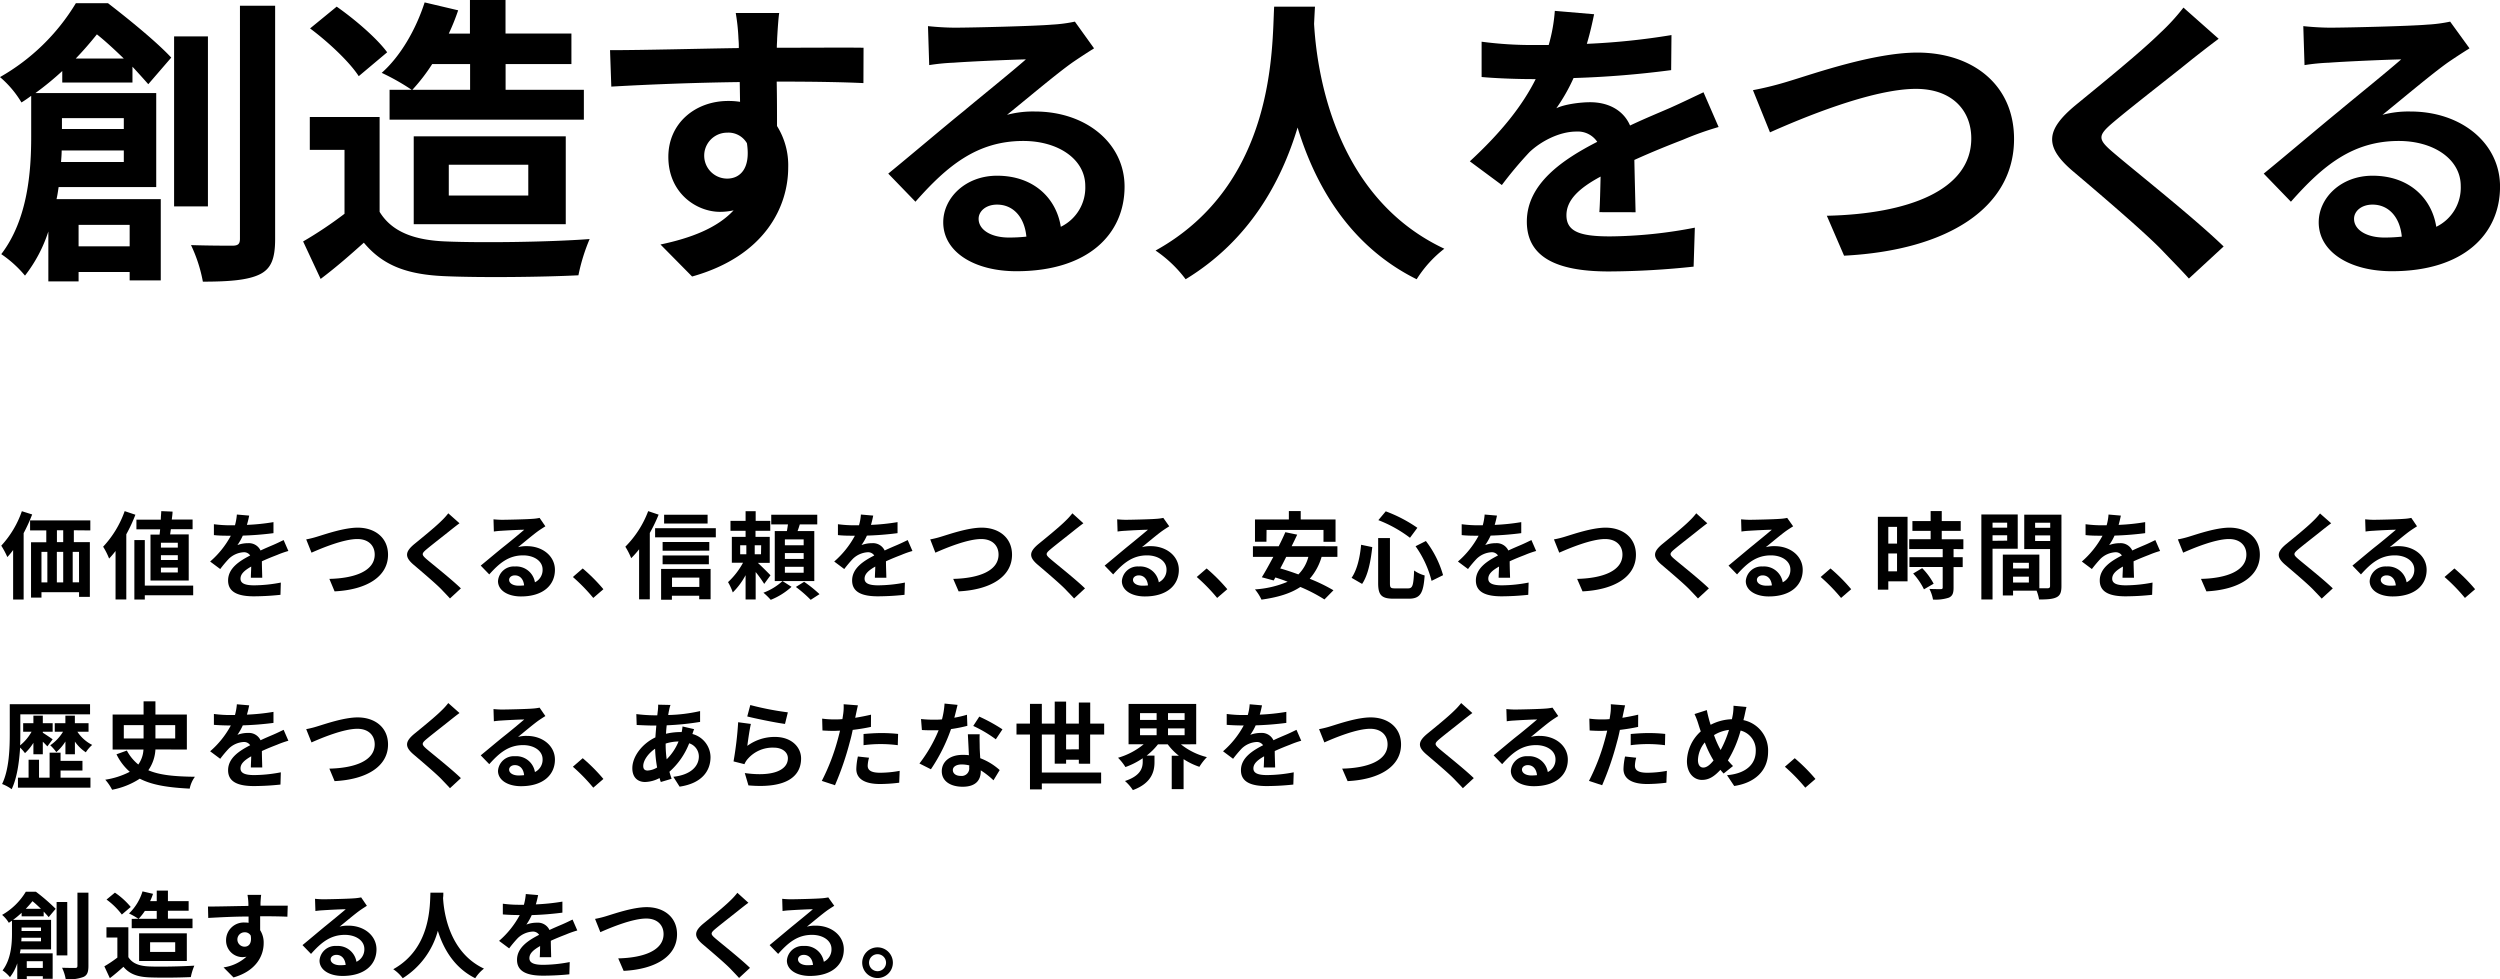 <svg id="レイヤー_1" data-name="レイヤー 1" xmlns="http://www.w3.org/2000/svg" viewBox="0 0 632.42 247.67"><path d="M17.43,23.06v-2.9a74.57,74.57,0,0,1-6.8,5.58H41.2V49.51H16.51c-.15,1-.3,2.07-.53,3.06H42.35V73.13H34.48V71H21.56v2.37H13.91V60.75A36.12,36.12,0,0,1,8,71.91a28.68,28.68,0,0,0-6-5.43c6.73-8.79,7.57-21,7.57-29.66V26.43C8.79,27,8,27.57,7.11,28.11a25.59,25.59,0,0,0-5.43-6.42A52.91,52.91,0,0,0,20.87,3H29c5.35,4.13,12.31,9.79,16,13.76l-5.81,6.73c-1.07-1.22-2.45-2.75-4-4.43v4ZM33,43.17V40.26H17.28c0,.92-.08,1.91-.16,2.91ZM17.35,32.08v2.75H33V32.08ZM33,17c-2.22-2.14-4.59-4.36-6.81-6.12-1.6,2-3.36,4.05-5.35,6.12ZM21.56,59.07V64.5H34.48V59.07ZM54.28,54.4H45.72v-43h8.56Zm17-50.76v59c0,5-1,7.57-4,9S59.55,73.44,53,73.44a37.12,37.12,0,0,0-3-9.25c4.58.15,9,.15,10.47.15s1.91-.46,1.91-1.76V3.64Z" transform="translate(-1.68 -2.19)"/><path d="M97.71,55.78c3.13,5.12,8.86,7.19,16.81,7.49,9,.38,26.15.16,36.32-.61A47.43,47.43,0,0,0,148,71.83c-9.18.46-24.54.62-33.64.23-9.4-.38-15.67-2.52-20.64-8.48-3.36,3-6.73,6-10.93,9.17l-4.43-9.48a101.45,101.45,0,0,0,10.47-7V40.11H80.05V31.78H97.71ZM92.43,21.46c-2.37-3.67-7.8-8.72-12.31-12.08l6.73-5.51c4.59,3.21,10.17,8,12.77,11.55Zm13.38,3.44a56.38,56.38,0,0,0-7.57-4.28C103,16.41,106.88,9.68,109.1,2.8l8.48,2a55.29,55.29,0,0,1-2.37,5.89h5.35V2.19h9v8.49h16.67V18.4H129.58v6.5h19.8v7.56H100.23V24.9Zm5.2-6.5A46.45,46.45,0,0,1,106,24.9h14.6V18.4Zm-4.67,40.51V36.67H144.8V58.91Zm8.87-7.26h20.11V43.86H115.21Z" transform="translate(-1.68 -2.19)"/><path d="M220.1,23.21c-4.58-.22-11.69-.38-21.94-.38.08,3.82.08,8,.08,11.24a18.68,18.68,0,0,1,2.83,10.47c0,9.86-5.81,22.4-24.31,27.6l-8-8.1c7.65-1.61,14.3-4.13,18.5-8.64a16.25,16.25,0,0,1-3.44.38c-5.88,0-13.07-4.66-13.07-13.91,0-8.56,6.88-14.14,15.14-14.14a18.54,18.54,0,0,1,3,.22l-.08-5c-11.47.15-23.16.61-32.49,1.15L156,14.88c8.64,0,22.4-.38,32.57-.53a18.68,18.68,0,0,0-.08-2.3,49.88,49.88,0,0,0-.69-6.57h11c-.23,1.22-.46,5.27-.53,6.5,0,.61-.08,1.37-.08,2.29,7.65,0,18-.08,21.94,0ZM185.63,47.37c3.13,0,6-2.37,5-8.94a5.39,5.39,0,0,0-5-2.68,5.81,5.81,0,1,0,0,11.62Z" transform="translate(-1.68 -2.19)"/><path d="M278.44,14.42q-2.74,1.72-5.27,3.44c-4.06,2.83-12,9.56-16.75,13.38a25.44,25.44,0,0,1,7.11-.84c12.85,0,22.63,8,22.63,19,0,11.92-9.1,21.4-27.37,21.4-10.55,0-18.5-4.82-18.5-12.38,0-6.12,5.58-11.78,13.61-11.78,9.33,0,15,5.74,16.13,12.92a11,11,0,0,0,6.19-10.32c0-6.8-6.88-11.39-15.67-11.39-11.62,0-19.19,6.19-27.29,15.37l-6.88-7.11c5.35-4.36,14.45-12.08,19-15.75,4.2-3.52,12.08-9.86,15.82-13.15-3.9.08-14.29.54-18.27.84a51.91,51.91,0,0,0-6.19.61l-.31-9.86c2.15.23,4.74.39,6.89.39,4,0,20.18-.39,24.46-.77a36.85,36.85,0,0,0,5.81-.76ZM261.32,62.05c-.46-4.89-3.29-8.1-7.42-8.1-2.83,0-4.66,1.68-4.66,3.59,0,2.83,3.21,4.74,7.64,4.74A40.72,40.72,0,0,0,261.32,62.05Z" transform="translate(-1.68 -2.19)"/><path d="M334.33,3.87c-.08,1.23-.15,2.76-.23,4.36.61,10.55,4.43,43.5,32.95,56.88a29.72,29.72,0,0,0-7,7.72c-17.28-8.56-25.84-24.31-30.12-38.38C325.77,48.21,317.74,63,301.61,72.83A31.86,31.86,0,0,0,294,65.57c30.5-16.9,29.43-51.61,30-61.7Z" transform="translate(-1.68 -2.19)"/><path d="M406.27,55.86c.16-2.22.23-5.74.31-9-5.58,3-8.64,6-8.64,9.78,0,4.21,3.59,5.35,11,5.35a116.28,116.28,0,0,0,21.48-2.21l-.31,9.86a209.78,209.78,0,0,1-21.4,1.22c-11.85,0-20.79-2.83-20.79-12.61,0-9.63,9.17-15.75,17.81-20.18a5.91,5.91,0,0,0-5.28-2.6c-4.28,0-8.94,2.44-11.85,5.19a98.54,98.54,0,0,0-7,8.34l-8.1-6c7.95-7.34,13.3-14.07,16.66-20.8h-.91c-3.06,0-8.64-.15-12.77-.53V12.74a97.35,97.35,0,0,0,13.3.84h3.67A42.22,42.22,0,0,0,395,4.94l9.94.85c-.39,1.83-.92,4.43-1.84,7.49a177,177,0,0,0,21.41-2.22l-.08,8.87a245,245,0,0,1-24.69,2,45.7,45.7,0,0,1-4.36,7.65c2-1,6-1.53,8.56-1.53,4.59,0,8.41,2,10.09,5.89,3.9-1.84,7.11-3.14,10.25-4.51,2.9-1.3,5.58-2.6,8.33-3.9l3.82,8.79a80.49,80.49,0,0,0-9,3.21c-3.36,1.3-7.64,3-12.31,5.12.08,4.21.23,9.79.31,13.23Z" transform="translate(-1.68 -2.19)"/><path d="M454.37,22.68c5.88-1.76,21.25-7.19,32.33-7.19,13.69,0,24.47,7.88,24.47,21.87,0,17.12-16.36,28.13-43,29.51l-4.36-10.1c20.49-.45,36.54-6.42,36.54-19.57,0-7.11-4.89-12.53-14-12.53-11.16,0-29.05,7.49-36.92,11L445.12,25A82.66,82.66,0,0,0,454.37,22.68Z" transform="translate(-1.68 -2.19)"/><path d="M562.93,12c-2.37,1.76-4.89,3.74-6.65,5.12-4.9,4-14.91,11.7-20,16-4.05,3.44-4,4.28.16,7.8,5.65,4.82,20.26,16.36,27.75,23.62l-8.79,8.11c-2.14-2.37-4.51-4.74-6.65-7-4.13-4.35-15.68-14.22-22.63-20.1-7.49-6.35-6.88-10.55.69-16.82,5.88-4.82,16.28-13.23,21.4-18.27a52.4,52.4,0,0,0,5.81-6.35Z" transform="translate(-1.68 -2.19)"/><path d="M626.39,14.42q-2.76,1.72-5.28,3.44c-4.05,2.83-12,9.56-16.74,13.38a25.36,25.36,0,0,1,7.11-.84c12.84,0,22.63,8,22.63,19,0,11.92-9.1,21.4-27.37,21.4-10.55,0-18.5-4.82-18.5-12.38,0-6.12,5.58-11.78,13.61-11.78,9.32,0,15,5.74,16.13,12.92a11,11,0,0,0,6.19-10.32c0-6.8-6.88-11.39-15.67-11.39-11.62,0-19.19,6.19-27.29,15.37l-6.88-7.11c5.35-4.36,14.44-12.08,18.95-15.75,4.21-3.52,12.08-9.86,15.83-13.15-3.9.08-14.3.54-18.27.84a51.5,51.5,0,0,0-6.19.61l-.31-9.86c2.14.23,4.74.39,6.88.39,4,0,20.18-.39,24.46-.77a36.46,36.46,0,0,0,5.81-.76ZM609.26,62.05c-.46-4.89-3.29-8.1-7.41-8.1-2.83,0-4.67,1.68-4.67,3.59,0,2.83,3.21,4.74,7.65,4.74A40.53,40.53,0,0,0,609.26,62.05Z" transform="translate(-1.68 -2.19)"/><path d="M9.82,132.33a43.44,43.44,0,0,1-2.16,4.73v16.8H5V141.33a19.3,19.3,0,0,1-1.46,1.78A21.18,21.18,0,0,0,2,140.23a24.87,24.87,0,0,0,5.21-8.72Zm10.54,4v3h4.05v13.85H21.68V152H12.17v1.37H9.53v-14h3.86v-3H9.29v-2.54H24.53v2.54Zm-8.19,13.18h1.49v-7.71H12.17Zm3.89-7.71v7.71h1.61v-7.71Zm1.61-5.47H16.08v3h1.59Zm4,5.47H20.07v7.71h1.61Z" transform="translate(-1.68 -2.19)"/><path d="M35.93,132.4a38.71,38.71,0,0,1-2.3,4.95v16.48H30.91V141.57a21,21,0,0,1-1.63,1.92,17.51,17.51,0,0,0-1.51-3,25.62,25.62,0,0,0,5.45-9Zm14.62,20.38H38.31v1.08H35.67V138.81h2.64v11.52H50.55Zm-8.5-15.36c.05-.41.1-.87.14-1.32h-6v-2.45h6.17c0-.74.09-1.49.12-2.16l2.85.12c0,.65-.12,1.34-.19,2H50.4v2.45H44.91c-.08.45-.12.91-.2,1.32h4.71v11.66H39.75V137.42Zm4.61,2.06H42.39v1.23h4.27Zm0,3.15H42.39v1.22h4.27Zm0,3.14H42.39V147h4.27Z" transform="translate(-1.68 -2.19)"/><path d="M65.14,148.34c0-.7.07-1.8.09-2.83-1.75,1-2.71,1.89-2.71,3.07s1.13,1.68,3.46,1.68a36.48,36.48,0,0,0,6.74-.7l-.09,3.1a66.58,66.58,0,0,1-6.72.38c-3.72,0-6.53-.89-6.53-4s2.88-4.94,5.59-6.33a1.86,1.86,0,0,0-1.66-.82,5.93,5.93,0,0,0-3.72,1.63,29.81,29.81,0,0,0-2.2,2.62l-2.55-1.9a22.88,22.88,0,0,0,5.23-6.53h-.28c-1,0-2.72,0-4-.16V134.8a30.73,30.73,0,0,0,4.17.27h1.16a14.22,14.22,0,0,0,.48-2.72l3.12.27c-.12.57-.29,1.39-.58,2.35a53.8,53.8,0,0,0,6.72-.7l0,2.79a77.48,77.48,0,0,1-7.76.62,14.25,14.25,0,0,1-1.36,2.4,7.43,7.43,0,0,1,2.68-.48,3.25,3.25,0,0,1,3.17,1.85c1.23-.58,2.24-1,3.22-1.42s1.75-.81,2.62-1.22l1.2,2.76a24.32,24.32,0,0,0-2.84,1c-1.05.41-2.4.93-3.86,1.61,0,1.32.07,3.07.09,4.15Z" transform="translate(-1.68 -2.19)"/><path d="M82,137.92c1.85-.55,6.68-2.25,10.16-2.25,4.29,0,7.68,2.47,7.68,6.86,0,5.38-5.14,8.83-13.52,9.26L85,148.63c6.43-.15,11.47-2,11.47-6.15,0-2.23-1.54-3.93-4.39-3.93-3.51,0-9.12,2.35-11.6,3.45l-1.34-3.36A23.61,23.61,0,0,0,82,137.92Z" transform="translate(-1.68 -2.19)"/><path d="M117.92,134.56c-.75.55-1.54,1.18-2.09,1.61-1.54,1.25-4.68,3.67-6.27,5-1.27,1.08-1.24,1.34,0,2.45,1.78,1.51,6.36,5.13,8.71,7.41l-2.76,2.55c-.67-.75-1.41-1.49-2.08-2.21-1.3-1.37-4.93-4.46-7.11-6.31-2.35-2-2.16-3.31.22-5.28,1.85-1.51,5.11-4.15,6.72-5.74a16.48,16.48,0,0,0,1.82-2Z" transform="translate(-1.68 -2.19)"/><path d="M139.64,135.33c-.58.36-1.13.72-1.66,1.08-1.27.89-3.77,3-5.26,4.2a7.92,7.92,0,0,1,2.24-.26c4,0,7.1,2.52,7.1,6,0,3.75-2.86,6.72-8.59,6.72-3.31,0-5.81-1.51-5.81-3.89a4,4,0,0,1,4.27-3.69,4.79,4.79,0,0,1,5.07,4,3.47,3.47,0,0,0,1.94-3.24c0-2.13-2.16-3.57-4.92-3.57-3.65,0-6,1.94-8.57,4.82l-2.16-2.23c1.68-1.37,4.54-3.79,6-4.94s3.8-3.1,5-4.13c-1.22,0-4.49.17-5.73.26a18.42,18.42,0,0,0-1.95.19l-.09-3.09c.67.07,1.48.12,2.16.12,1.24,0,6.33-.12,7.68-.24a11.5,11.5,0,0,0,1.82-.24Zm-5.38,14.95c-.14-1.53-1-2.54-2.33-2.54-.89,0-1.46.53-1.46,1.13,0,.88,1,1.48,2.4,1.48A12.07,12.07,0,0,0,134.26,150.28Z" transform="translate(-1.68 -2.19)"/><path d="M151.76,153.45a45.48,45.48,0,0,0-5.16-5.3l2.49-2.16a43.87,43.87,0,0,1,5.23,5.25Z" transform="translate(-1.68 -2.19)"/><path d="M168.29,132.38a39.18,39.18,0,0,1-2.23,4.63v16.8h-2.71V141.14a22.33,22.33,0,0,1-2,2.25,18.06,18.06,0,0,0-1.48-2.9,25.44,25.44,0,0,0,5.78-9Zm14.47,3.43v2.3H167.4v-2.3Zm-13.84,10.3h12.52v7.68h-2.88v-.89h-6.91v1h-2.73Zm12.19-4.61H169.3v-2.21h11.81Zm-11.81,1.2H181v2.23H169.3Zm11.38-8.07h-11V132.4h11Zm-9,13.68v2.36h6.91v-2.36Z" transform="translate(-1.68 -2.19)"/><path d="M195,149.9a28.92,28.92,0,0,0-2.16-3v6.94h-2.55v-6.15a18.12,18.12,0,0,1-3.24,4.37,14.68,14.68,0,0,0-1.2-2.61,19.14,19.14,0,0,0,3.79-4.9h-2.83V138h3.48v-1.53h-3.82v-2.52h3.82v-2.45h2.55v2.45h3.69v2.52H192.8V138h3.6v6.58h-3c1.08,1,2.74,2.66,3.19,3.14Zm-6.08-7.49h1.56v-2.28h-1.56Zm5.31-2.28H192.6v2.28h1.59Zm7.68,10.51a17.32,17.32,0,0,1-5.26,3.29,15.83,15.83,0,0,0-1.85-1.8,14.8,14.8,0,0,0,4.83-2.95Zm5.76-1.46h-10V136.53h3.07c.1-.55.19-1.13.27-1.68h-4.23V132.4h11.64v2.45H204c-.17.58-.36,1.15-.56,1.68h4.23Zm-2.69-10.54h-4.75v1.49h4.75Zm0,3.46h-4.75v1.49h4.75Zm0,3.48h-4.75v1.49h4.75Zm.12,3.79a32.7,32.7,0,0,1,3.89,3.12l-2.23,1.44a32.14,32.14,0,0,0-3.75-3.26Z" transform="translate(-1.68 -2.19)"/><path d="M223,148.34c0-.7.08-1.8.1-2.83-1.75,1-2.71,1.89-2.71,3.07s1.13,1.68,3.45,1.68a36.58,36.58,0,0,0,6.75-.7l-.1,3.1a66.41,66.41,0,0,1-6.72.38c-3.72,0-6.53-.89-6.53-4s2.88-4.94,5.6-6.33a1.87,1.87,0,0,0-1.66-.82,5.91,5.91,0,0,0-3.72,1.63,31.61,31.61,0,0,0-2.21,2.62l-2.54-1.9a23.24,23.24,0,0,0,5.23-6.53h-.29c-1,0-2.71,0-4-.16V134.8a30.88,30.88,0,0,0,4.18.27h1.15a12.8,12.8,0,0,0,.48-2.72l3.12.27c-.12.57-.29,1.39-.57,2.35a53.8,53.8,0,0,0,6.72-.7l0,2.79a77.51,77.51,0,0,1-7.75.62,13.62,13.62,0,0,1-1.37,2.4,7.52,7.52,0,0,1,2.69-.48,3.25,3.25,0,0,1,3.17,1.85c1.22-.58,2.23-1,3.21-1.42s1.76-.81,2.62-1.22l1.2,2.76a23.56,23.56,0,0,0-2.83,1c-1.06.41-2.4.93-3.87,1.61,0,1.32.08,3.07.1,4.15Z" transform="translate(-1.68 -2.19)"/><path d="M239.86,137.92c1.85-.55,6.67-2.25,10.15-2.25,4.3,0,7.68,2.47,7.68,6.86,0,5.38-5.13,8.83-13.51,9.26l-1.37-3.16c6.43-.15,11.47-2,11.47-6.15,0-2.23-1.53-3.93-4.39-3.93-3.5,0-9.12,2.35-11.59,3.45L237,138.64A23.76,23.76,0,0,0,239.86,137.92Z" transform="translate(-1.68 -2.19)"/><path d="M275.74,134.56c-.74.55-1.54,1.18-2.09,1.61-1.53,1.25-4.68,3.67-6.26,5-1.27,1.08-1.25,1.34.05,2.45,1.77,1.51,6.36,5.13,8.71,7.41l-2.76,2.55c-.67-.75-1.42-1.49-2.09-2.21-1.3-1.37-4.92-4.46-7.1-6.31-2.36-2-2.16-3.31.21-5.28,1.85-1.51,5.11-4.15,6.72-5.74a17.53,17.53,0,0,0,1.83-2Z" transform="translate(-1.68 -2.19)"/><path d="M297.46,135.33c-.57.36-1.13.72-1.65,1.08-1.28.89-3.77,3-5.26,4.2a7.81,7.81,0,0,1,2.23-.26c4,0,7.11,2.52,7.11,6,0,3.75-2.86,6.72-8.6,6.72-3.31,0-5.81-1.51-5.81-3.89a4,4,0,0,1,4.28-3.69,4.78,4.78,0,0,1,5.06,4,3.46,3.46,0,0,0,1.95-3.24c0-2.13-2.16-3.57-4.92-3.57-3.65,0-6,1.94-8.57,4.82l-2.16-2.23c1.68-1.37,4.53-3.79,5.95-4.94s3.79-3.1,5-4.13c-1.23,0-4.49.17-5.74.26a18.22,18.22,0,0,0-1.94.19l-.1-3.09c.67.07,1.49.12,2.16.12,1.25,0,6.34-.12,7.68-.24a11.5,11.5,0,0,0,1.83-.24Zm-5.38,14.95c-.14-1.53-1-2.54-2.32-2.54-.89,0-1.47.53-1.47,1.13,0,.88,1,1.48,2.4,1.48A12,12,0,0,0,292.08,150.28Z" transform="translate(-1.68 -2.19)"/><path d="M309.58,153.45a44.69,44.69,0,0,0-5.16-5.3l2.5-2.16a44.62,44.62,0,0,1,5.23,5.25Z" transform="translate(-1.68 -2.19)"/><path d="M336,143.06a14.52,14.52,0,0,1-3,5.54,43.37,43.37,0,0,1,6,2.91l-2.28,2.32a41,41,0,0,0-6.09-3.16c-2.55,1.7-5.81,2.64-9.84,3.21a11.57,11.57,0,0,0-1.64-2.59,25.34,25.34,0,0,0,8.26-1.94c-1-.39-2.09-.77-3.1-1.08l-.43.76-3-.81c.87-1.39,1.87-3.22,2.91-5.16h-5.16v-2.69h6.52c.63-1.22,1.21-2.45,1.68-3.55l3,.62c-.43.94-.91,1.92-1.41,2.93H340v2.69Zm-13.95-3.82h-2.9V133.6h8.57v-2.13h3v2.13h8.81v5.64h-3.05v-3H322.08Zm5,3.82c-.5,1-1,2-1.51,2.93,1.44.4,3,.93,4.59,1.51a9.61,9.61,0,0,0,2.52-4.44Z" transform="translate(-1.68 -2.19)"/><path d="M348.82,140.59c-.36,3.28-1,7-2.57,9.31l-2.66-1.54C345,146.3,345.7,143.2,346,140Zm4.47-2.28v11.4c0,1.15.16,1.32,1.29,1.32h3.29c1.18,0,1.37-.75,1.54-4.52a8.52,8.52,0,0,0,2.66,1.25c-.31,4.47-1.08,5.88-4,5.88H354.2c-3.05,0-3.89-.93-3.89-3.93v-11.4Zm-1.06-6.77a35.76,35.76,0,0,1,8,4.17l-1.87,2.52a32.69,32.69,0,0,0-8-4.46Zm10.15,7.51a25.64,25.64,0,0,1,4.35,8.64l-2.91,1.44a26,26,0,0,0-4.05-8.76Z" transform="translate(-1.68 -2.19)"/><path d="M380.79,148.34c0-.7.07-1.8.1-2.83-1.76,1-2.72,1.89-2.72,3.07s1.13,1.68,3.46,1.68a36.39,36.39,0,0,0,6.74-.7l-.09,3.1a66.58,66.58,0,0,1-6.72.38c-3.72,0-6.53-.89-6.53-4s2.88-4.94,5.59-6.33a1.86,1.86,0,0,0-1.66-.82,5.88,5.88,0,0,0-3.71,1.63,28.14,28.14,0,0,0-2.21,2.62l-2.55-1.9a22.88,22.88,0,0,0,5.23-6.53h-.28c-1,0-2.72,0-4-.16V134.8a30.84,30.84,0,0,0,4.17.27h1.16a14.22,14.22,0,0,0,.48-2.72l3.12.27c-.12.57-.29,1.39-.58,2.35a53.8,53.8,0,0,0,6.72-.7l0,2.79a77.51,77.51,0,0,1-7.75.62,15,15,0,0,1-1.37,2.4,7.43,7.43,0,0,1,2.68-.48,3.24,3.24,0,0,1,3.17,1.85c1.23-.58,2.24-1,3.22-1.42s1.75-.81,2.62-1.22l1.2,2.76a24.32,24.32,0,0,0-2.84,1c-1.05.41-2.4.93-3.86,1.61,0,1.32.07,3.07.1,4.15Z" transform="translate(-1.68 -2.19)"/><path d="M397.68,137.92c1.85-.55,6.68-2.25,10.16-2.25,4.29,0,7.68,2.47,7.68,6.86,0,5.38-5.14,8.83-13.51,9.26l-1.37-3.16c6.43-.15,11.47-2,11.47-6.15,0-2.23-1.53-3.93-4.39-3.93-3.51,0-9.12,2.35-11.6,3.45l-1.34-3.36A23.17,23.17,0,0,0,397.68,137.92Z" transform="translate(-1.68 -2.19)"/><path d="M433.57,134.56c-.75.55-1.54,1.18-2.09,1.61-1.54,1.25-4.68,3.67-6.27,5-1.27,1.08-1.24,1.34.05,2.45,1.78,1.51,6.36,5.13,8.71,7.41l-2.76,2.55c-.67-.75-1.41-1.49-2.08-2.21-1.3-1.37-4.92-4.46-7.11-6.31-2.35-2-2.16-3.31.22-5.28,1.85-1.51,5.11-4.15,6.72-5.74a16.48,16.48,0,0,0,1.82-2Z" transform="translate(-1.68 -2.19)"/><path d="M455.29,135.33c-.58.36-1.13.72-1.66,1.08-1.27.89-3.77,3-5.26,4.2a7.92,7.92,0,0,1,2.24-.26c4,0,7.1,2.52,7.1,6,0,3.75-2.86,6.72-8.59,6.72-3.31,0-5.81-1.51-5.81-3.89a4,4,0,0,1,4.27-3.69,4.79,4.79,0,0,1,5.07,4,3.47,3.47,0,0,0,1.94-3.24c0-2.13-2.16-3.57-4.92-3.57-3.65,0-6,1.94-8.57,4.82l-2.16-2.23c1.68-1.37,4.54-3.79,5.95-4.94s3.8-3.1,5-4.13c-1.22,0-4.49.17-5.73.26a18.42,18.42,0,0,0-1.95.19l-.09-3.09c.67.07,1.48.12,2.16.12,1.24,0,6.33-.12,7.68-.24a11.5,11.5,0,0,0,1.82-.24Zm-5.38,14.95c-.14-1.53-1-2.54-2.33-2.54-.89,0-1.46.53-1.46,1.13,0,.88,1,1.48,2.4,1.48A12.07,12.07,0,0,0,449.91,150.28Z" transform="translate(-1.68 -2.19)"/><path d="M467.41,153.45a45.48,45.48,0,0,0-5.16-5.3l2.49-2.16a43.87,43.87,0,0,1,5.23,5.25Z" transform="translate(-1.68 -2.19)"/><path d="M484.23,149.25h-4.87v2.11h-2.64V132.93h7.51Zm-4.87-13.78v4.23h2.21v-4.23Zm2.21,11.24v-4.52h-2.21v4.52Zm14.3-5.62v2.06h2.31v2.48h-2.31v5.23c0,1.37-.26,2.09-1.2,2.52a10.6,10.6,0,0,1-4,.48,9.61,9.61,0,0,0-.91-2.69c1.15.05,2.5.05,2.86.05s.5-.1.5-.43v-5.16h-8.42v-2.48h8.42v-2.06h-8.47v-2.5h5.42v-2.11h-4.61V134h4.61v-2.52h2.81V134h4.8v2.49h-4.8v2.11h5.47v2.5Zm-7.94,4.82a16.55,16.55,0,0,1,2.9,3.94l-2.45,1.42a16.82,16.82,0,0,0-2.73-4Z" transform="translate(-1.68 -2.19)"/><path d="M505.73,141v12.84H502.9v-21.5h9.2V141Zm0-6.6v1.27h3.7v-1.27Zm3.7,4.56v-1.37h-3.7V139Zm13.73,11.5c0,1.54-.31,2.37-1.27,2.83s-2.33.55-4.39.55a10.9,10.9,0,0,0-.63-2.23h-5.95v1.22h-2.59V142.48h9.24V151c.93,0,1.82,0,2.13,0s.58-.14.58-.53v-9.38h-6.53v-8.71h9.41Zm-12.24-5.91V146h4v-1.44Zm4,5v-1.49h-4v1.49Zm1.58-15.12v1.27h3.82v-1.27Zm3.82,4.61v-1.42h-3.82v1.42Z" transform="translate(-1.68 -2.19)"/><path d="M538.61,148.34c0-.7.08-1.8.1-2.83-1.75,1-2.71,1.89-2.71,3.07s1.13,1.68,3.45,1.68a36.58,36.58,0,0,0,6.75-.7l-.1,3.1a66.41,66.41,0,0,1-6.72.38c-3.72,0-6.53-.89-6.53-4s2.88-4.94,5.6-6.33a1.87,1.87,0,0,0-1.66-.82,5.91,5.91,0,0,0-3.72,1.63,31.61,31.61,0,0,0-2.21,2.62l-2.54-1.9a23.24,23.24,0,0,0,5.23-6.53h-.29c-1,0-2.71,0-4-.16V134.8a30.88,30.88,0,0,0,4.18.27h1.15a12.8,12.8,0,0,0,.48-2.72l3.12.27c-.12.57-.29,1.39-.57,2.35a53.8,53.8,0,0,0,6.72-.7l0,2.79a77.27,77.27,0,0,1-7.75.62,13.62,13.62,0,0,1-1.37,2.4,7.52,7.52,0,0,1,2.69-.48,3.25,3.25,0,0,1,3.17,1.85c1.22-.58,2.23-1,3.22-1.42s1.75-.81,2.61-1.22l1.2,2.76a24.19,24.19,0,0,0-2.83,1c-1.06.41-2.4.93-3.87,1.61,0,1.32.08,3.07.1,4.15Z" transform="translate(-1.68 -2.19)"/><path d="M555.51,137.92c1.85-.55,6.67-2.25,10.15-2.25,4.3,0,7.69,2.47,7.69,6.86,0,5.38-5.14,8.83-13.52,9.26l-1.37-3.16c6.44-.15,11.48-2,11.48-6.15,0-2.23-1.54-3.93-4.4-3.93-3.5,0-9.12,2.35-11.59,3.45l-1.34-3.36A23.61,23.61,0,0,0,555.51,137.92Z" transform="translate(-1.68 -2.19)"/><path d="M591.39,134.56c-.74.55-1.54,1.18-2.09,1.61-1.53,1.25-4.68,3.67-6.26,5-1.27,1.08-1.25,1.34.05,2.45,1.77,1.51,6.36,5.13,8.71,7.41L589,153.62c-.67-.75-1.42-1.49-2.09-2.21-1.29-1.37-4.92-4.46-7.1-6.31-2.36-2-2.16-3.31.21-5.28,1.85-1.51,5.12-4.15,6.72-5.74a17.53,17.53,0,0,0,1.83-2Z" transform="translate(-1.68 -2.19)"/><path d="M613.11,135.33c-.57.36-1.13.72-1.65,1.08-1.28.89-3.77,3-5.26,4.2a7.81,7.81,0,0,1,2.23-.26c4,0,7.11,2.52,7.11,6,0,3.75-2.86,6.72-8.6,6.72-3.31,0-5.81-1.51-5.81-3.89a4,4,0,0,1,4.28-3.69,4.78,4.78,0,0,1,5.06,4,3.46,3.46,0,0,0,1.95-3.24c0-2.13-2.16-3.57-4.92-3.57-3.65,0-6,1.94-8.57,4.82l-2.16-2.23c1.68-1.37,4.53-3.79,6-4.94s3.79-3.1,5-4.13c-1.23,0-4.49.17-5.74.26a18.22,18.22,0,0,0-1.94.19l-.1-3.09c.67.07,1.49.12,2.16.12,1.25,0,6.34-.12,7.68-.24a11.5,11.5,0,0,0,1.83-.24Zm-5.37,14.95c-.15-1.53-1-2.54-2.33-2.54-.89,0-1.47.53-1.47,1.13,0,.88,1,1.48,2.4,1.48A12.25,12.25,0,0,0,607.74,150.28Z" transform="translate(-1.68 -2.19)"/><path d="M625.23,153.45a44.69,44.69,0,0,0-5.16-5.3l2.5-2.16a44.62,44.62,0,0,1,5.23,5.25Z" transform="translate(-1.68 -2.19)"/><path d="M10.13,190.1A12.11,12.11,0,0,1,8,192.71a10.76,10.76,0,0,0-1.23-1.41C6.55,194.87,6,199,4.63,201.83a10.25,10.25,0,0,0-2.42-1.31c1.8-3.7,1.94-9.05,1.94-12.82v-7.37H24.46v2.57H6.82v4.8c0,.93,0,2-.05,3.05a12,12,0,0,0,2.9-3.46H7.54v-2.16h2.59v-1.9h2.38v1.9H15v2.16H12.51v.26c.6.36,2.13,1.4,2.49,1.66L13.66,191c-.27-.29-.7-.75-1.15-1.18V193H10.13ZM17,198.91h7.56v2.54H6.22v-2.54H8.91v-4.54h2.64v4.54h2.68v-6.32H17v2.07h5.54v2.45H17Zm4.25-11.62A9.77,9.77,0,0,0,25,190.63a9,9,0,0,0-1.61,1.87,10.27,10.27,0,0,1-2.76-2.71V193h-2.4v-3.24a11.33,11.33,0,0,1-2.31,2.69,11.42,11.42,0,0,0-1.53-1.73,11.15,11.15,0,0,0,3.24-3.43H15.53v-2.16h2.69v-1.9h2.4v1.9h3.46v2.16Z" transform="translate(-1.68 -2.19)"/><path d="M41,191.78a10.1,10.1,0,0,1-1.8,5.26c2.95,1.27,6.79,1.58,11.79,1.65a7.43,7.43,0,0,0-1.32,3c-5.21-.27-9.39-.84-12.63-2.52a19.29,19.29,0,0,1-7,2.8,12.18,12.18,0,0,0-1.73-2.54,20,20,0,0,0,6.2-2A13.82,13.82,0,0,1,31.15,193l2.62-.94a11.5,11.5,0,0,0,2.9,3.53,7.19,7.19,0,0,0,1.3-3.79h-7.8v-8.86H38v-3.34h3v3.34h7.95v8.86ZM33,189H38v-3.38H33Zm8-3.38V189h5v-3.38Z" transform="translate(-1.68 -2.19)"/><path d="M65.14,196.34c0-.7.07-1.8.09-2.83-1.75,1-2.71,1.89-2.71,3.07s1.13,1.68,3.46,1.68a36.48,36.48,0,0,0,6.74-.7l-.09,3.1a66.58,66.58,0,0,1-6.72.38c-3.72,0-6.53-.89-6.53-4s2.88-4.94,5.59-6.33a1.86,1.86,0,0,0-1.66-.82,5.93,5.93,0,0,0-3.72,1.63,29.81,29.81,0,0,0-2.2,2.62l-2.55-1.9a22.88,22.88,0,0,0,5.23-6.53h-.28c-1,0-2.72-.05-4-.16V182.8a30.73,30.73,0,0,0,4.17.27h1.16a14.22,14.22,0,0,0,.48-2.72l3.12.27c-.12.57-.29,1.39-.58,2.35a53.8,53.8,0,0,0,6.72-.7l0,2.79a77.48,77.48,0,0,1-7.76.62,14.25,14.25,0,0,1-1.36,2.4,7.43,7.43,0,0,1,2.68-.48,3.25,3.25,0,0,1,3.17,1.85c1.23-.58,2.24-1,3.22-1.42s1.75-.81,2.62-1.22l1.2,2.76a24.32,24.32,0,0,0-2.84,1c-1.05.41-2.4.93-3.86,1.61,0,1.32.07,3.07.09,4.15Z" transform="translate(-1.68 -2.19)"/><path d="M82,185.92c1.85-.55,6.68-2.25,10.16-2.25,4.29,0,7.68,2.47,7.68,6.86,0,5.38-5.14,8.83-13.52,9.26L85,196.63c6.43-.15,11.47-2,11.47-6.15,0-2.23-1.54-3.93-4.39-3.93-3.51,0-9.12,2.35-11.6,3.45l-1.34-3.36A23.61,23.61,0,0,0,82,185.92Z" transform="translate(-1.68 -2.19)"/><path d="M117.92,182.56c-.75.55-1.54,1.18-2.09,1.61-1.54,1.25-4.68,3.67-6.27,5-1.27,1.08-1.24,1.34,0,2.45,1.78,1.51,6.36,5.13,8.71,7.41l-2.76,2.55c-.67-.75-1.41-1.49-2.08-2.21-1.3-1.37-4.93-4.46-7.11-6.31-2.35-2-2.16-3.31.22-5.28,1.85-1.51,5.11-4.15,6.72-5.74a16.48,16.48,0,0,0,1.82-2Z" transform="translate(-1.68 -2.19)"/><path d="M139.64,183.33c-.58.36-1.13.72-1.66,1.08-1.27.89-3.77,3-5.26,4.2a7.92,7.92,0,0,1,2.24-.26c4,0,7.1,2.52,7.1,6,0,3.75-2.86,6.72-8.59,6.72-3.31,0-5.81-1.51-5.81-3.89a4,4,0,0,1,4.27-3.69,4.79,4.79,0,0,1,5.07,4,3.47,3.47,0,0,0,1.94-3.24c0-2.13-2.16-3.57-4.92-3.57-3.65,0-6,1.94-8.57,4.82l-2.16-2.23c1.68-1.37,4.54-3.79,6-4.94s3.8-3.1,5-4.13c-1.22,0-4.49.17-5.73.26a18.42,18.42,0,0,0-1.95.19l-.09-3.09c.67.07,1.48.12,2.16.12,1.24,0,6.33-.12,7.68-.24a12.91,12.91,0,0,0,1.82-.24Zm-5.38,14.95c-.14-1.53-1-2.54-2.33-2.54-.89,0-1.46.53-1.46,1.13,0,.88,1,1.49,2.4,1.49A12,12,0,0,0,134.26,198.28Z" transform="translate(-1.68 -2.19)"/><path d="M151.76,201.45a45.48,45.48,0,0,0-5.16-5.3l2.49-2.16a43.87,43.87,0,0,1,5.23,5.25Z" transform="translate(-1.68 -2.19)"/><path d="M177.27,186.64a12.77,12.77,0,0,0-.43,1.23,6.12,6.12,0,0,1,4.58,5.83c0,3.34-2,6.62-7.82,7.49l-1.59-2.5c4.59-.5,6.46-2.81,6.46-5.14a3.52,3.52,0,0,0-2.45-3.33,18.5,18.5,0,0,1-5,7.2c.17.62.36,1.2.56,1.78l-2.74.81c-.1-.29-.22-.62-.31-1a8.32,8.32,0,0,1-3.67,1c-1.76,0-3.22-1.06-3.22-3.48,0-3,2.52-6.24,5.83-7.8.07-1,.15-2,.24-3h-.77c-1.24,0-3.09-.09-4.2-.14l-.09-2.76a39.12,39.12,0,0,0,4.39.31h.91l.15-1.27a11.44,11.44,0,0,0,.07-1.42l3.12.07a9.18,9.18,0,0,0-.34,1.28c-.09.38-.17.81-.24,1.27a40.3,40.3,0,0,0,8.07-1l0,2.74a68.75,68.75,0,0,1-8.45.86c-.07.7-.14,1.42-.17,2.14a15.69,15.69,0,0,1,3.56-.43h.4a11.88,11.88,0,0,0,.22-1.42Zm-9.36,9.7a32.59,32.59,0,0,1-.51-4.75c-1.77,1.2-3,3-3,4.36,0,.75.33,1.16,1.1,1.16A5.13,5.13,0,0,0,167.91,196.34Zm2.16-6a27.35,27.35,0,0,0,.26,3.93,13.55,13.55,0,0,0,3-4.51,11.34,11.34,0,0,0-3.26.53Z" transform="translate(-1.68 -2.19)"/><path d="M190.73,190.87a11.66,11.66,0,0,1,7-2.26c4.17,0,6.6,2.57,6.6,5.45,0,4.34-3.43,7.68-13.32,6.81l-.92-3.12c7.13,1,10.9-.74,10.9-3.76,0-1.54-1.46-2.67-3.55-2.67a8.32,8.32,0,0,0-6.55,2.79,4.81,4.81,0,0,0-.89,1.39l-2.76-.7a87.13,87.13,0,0,0,1.17-9.91l3.22.43C191.31,186.64,190.9,189.5,190.73,190.87Zm.75-10.33a74.23,74.23,0,0,0,9.5,1.85l-.72,2.93c-2.4-.31-7.7-1.41-9.55-1.89Z" transform="translate(-1.68 -2.19)"/><path d="M222,186.07c-1.42.31-3,.57-4.61.76-.21,1-.45,2.09-.72,3a75.32,75.32,0,0,1-3.77,11l-3.33-1.1a53.06,53.06,0,0,0,4.1-10.7c.17-.63.34-1.3.51-2-.56,0-1.08.05-1.56.05-1.16,0-2-.05-2.88-.1l-.08-3a22.58,22.58,0,0,0,3,.2c.7,0,1.4,0,2.12-.08.09-.52.16-1,.21-1.36a12.24,12.24,0,0,0,.1-2.4l3.62.28c-.17.65-.38,1.71-.5,2.24l-.19.91c1.34-.22,2.68-.48,4-.79Zm-.48,7.8a8.3,8.3,0,0,0-.34,2c0,1,.6,1.8,3.15,1.8a27.69,27.69,0,0,0,4.94-.48l-.12,3a39.61,39.61,0,0,1-4.85.33c-4,0-6-1.39-6-3.79a16.54,16.54,0,0,1,.4-3.17Zm-1.39-6c1.32-.12,3-.24,4.56-.24a39.85,39.85,0,0,1,4.18.22l-.08,2.85a33.44,33.44,0,0,0-8.66,0Z" transform="translate(-1.68 -2.19)"/><path d="M246.39,185.8a35.37,35.37,0,0,1-4.13.82,44,44,0,0,1-5.09,10.17l-2.9-1.46a36.42,36.42,0,0,0,4.85-8.4c-.41,0-.82,0-1.23,0-1,0-1.94,0-3-.07l-.22-2.78a30.17,30.17,0,0,0,3.17.17c.69,0,1.41,0,2.13-.08a20.11,20.11,0,0,0,.65-4l3.29.33c-.19.77-.48,2-.82,3.25a26.1,26.1,0,0,0,3.2-.75Zm3.12,2.14c-.07,1,0,2,0,3.05,0,.67.07,1.82.14,3a15.51,15.51,0,0,1,4.92,3L253,199.58a20.77,20.77,0,0,0-3.22-2.52v.22c0,2.2-1.2,3.93-4.58,3.93-2.95,0-5.28-1.32-5.28-3.93,0-2.33,1.94-4.13,5.25-4.13.56,0,1.11,0,1.61.09-.07-1.77-.19-3.86-.26-5.3Zm-2.62,7.87a8.63,8.63,0,0,0-1.92-.24c-1.37,0-2.25.58-2.25,1.42s.74,1.48,2,1.48a1.92,1.92,0,0,0,2.13-2.2Zm6.7-6.6a32,32,0,0,0-5.71-3.38l1.53-2.36a43.55,43.55,0,0,1,5.86,3.22Z" transform="translate(-1.68 -2.19)"/><path d="M274.59,195.38v-1h-3.22v1h-2.88V188h-3.26v9.62h15v2.76h-15v1.51h-3V188h-3.41v-2.76h3.41v-5h3v5h3.26v-5.57h2.88v5.57h3.22V179.9h2.88v5.33H281V188h-3.55v7.39Zm0-3.63V188h-3.22v3.76Z" transform="translate(-1.68 -2.19)"/><path d="M300.41,190.48a17.06,17.06,0,0,0,6.58,3.24,13.24,13.24,0,0,0-1.9,2.45,17.58,17.58,0,0,1-4-1.94v7.58h-3v-8.45h1.8a14.44,14.44,0,0,1-2.81-2.88h-2.47a16.25,16.25,0,0,1-2.88,2.86h2V195c0,2.29-.7,5.31-5.47,7.06a11,11,0,0,0-2-2.3c4-1.32,4.49-3.34,4.49-4.88V194a19.18,19.18,0,0,1-4.37,2.23,13.68,13.68,0,0,0-1.87-2.35,18,18,0,0,0,6.48-3.41h-3.82v-10.2h17.11v10.2Zm-10.34-6.17h4.2v-1.72h-4.2Zm0,3.87h4.2v-1.73h-4.2Zm11.28-5.59h-4.2v1.72h4.2Zm0,3.86h-4.2v1.73h4.2Z" transform="translate(-1.68 -2.19)"/><path d="M321.36,196.34c.05-.7.08-1.8.1-2.83-1.75,1-2.71,1.89-2.71,3.07s1.13,1.68,3.45,1.68a36.58,36.58,0,0,0,6.75-.7l-.1,3.1a66.41,66.41,0,0,1-6.72.38c-3.72,0-6.53-.89-6.53-4s2.88-4.94,5.6-6.33a1.87,1.87,0,0,0-1.66-.82,5.91,5.91,0,0,0-3.72,1.63,31.61,31.61,0,0,0-2.21,2.62l-2.54-1.9a23.24,23.24,0,0,0,5.23-6.53H316c-1,0-2.71-.05-4-.16V182.8a30.88,30.88,0,0,0,4.18.27h1.15a12.8,12.8,0,0,0,.48-2.72l3.12.27c-.12.57-.29,1.39-.57,2.35a53.8,53.8,0,0,0,6.72-.7l0,2.79a77.27,77.27,0,0,1-7.75.62,13.62,13.62,0,0,1-1.37,2.4,7.52,7.52,0,0,1,2.69-.48,3.25,3.25,0,0,1,3.17,1.85c1.22-.58,2.23-1,3.22-1.42s1.75-.81,2.61-1.22l1.2,2.76a24.19,24.19,0,0,0-2.83,1c-1.06.41-2.4.93-3.87,1.61,0,1.32.08,3.07.1,4.15Z" transform="translate(-1.68 -2.19)"/><path d="M338.26,185.92c1.85-.55,6.67-2.25,10.15-2.25,4.3,0,7.69,2.47,7.69,6.86,0,5.38-5.14,8.83-13.52,9.26l-1.37-3.16c6.44-.15,11.48-2,11.48-6.15,0-2.23-1.54-3.93-4.4-3.93-3.5,0-9.12,2.35-11.59,3.45l-1.34-3.36A23.61,23.61,0,0,0,338.26,185.92Z" transform="translate(-1.68 -2.19)"/><path d="M374.14,182.56c-.74.55-1.54,1.18-2.09,1.61-1.53,1.25-4.68,3.67-6.26,5-1.27,1.08-1.25,1.34,0,2.45,1.77,1.51,6.36,5.13,8.71,7.41l-2.76,2.55c-.67-.75-1.42-1.49-2.09-2.21-1.29-1.37-4.92-4.46-7.1-6.31-2.36-2-2.16-3.31.21-5.28,1.85-1.51,5.12-4.15,6.72-5.74a17.53,17.53,0,0,0,1.83-2Z" transform="translate(-1.68 -2.19)"/><path d="M395.86,183.33c-.57.36-1.13.72-1.65,1.08-1.28.89-3.77,3-5.26,4.2a7.81,7.81,0,0,1,2.23-.26c4,0,7.11,2.52,7.11,6,0,3.75-2.86,6.72-8.6,6.72-3.31,0-5.81-1.51-5.81-3.89a4,4,0,0,1,4.28-3.69,4.78,4.78,0,0,1,5.06,4,3.46,3.46,0,0,0,1.95-3.24c0-2.13-2.16-3.57-4.92-3.57-3.65,0-6,1.94-8.57,4.82l-2.16-2.23c1.68-1.37,4.53-3.79,6-4.94s3.79-3.1,5-4.13c-1.23,0-4.49.17-5.74.26a18.22,18.22,0,0,0-1.94.19l-.1-3.09c.67.07,1.49.12,2.16.12,1.25,0,6.34-.12,7.68-.24a12.9,12.9,0,0,0,1.83-.24Zm-5.37,14.95c-.15-1.53-1-2.54-2.33-2.54-.89,0-1.47.53-1.47,1.13,0,.88,1,1.49,2.4,1.49A12.15,12.15,0,0,0,390.49,198.28Z" transform="translate(-1.68 -2.19)"/><path d="M416.07,186.07c-1.42.31-3,.57-4.61.76-.21,1-.45,2.09-.72,3a75.32,75.32,0,0,1-3.77,11l-3.33-1.1a53.06,53.06,0,0,0,4.1-10.7c.17-.63.34-1.3.51-2-.56,0-1.08.05-1.57.05-1.15,0-2-.05-2.87-.1l-.08-3a22.58,22.58,0,0,0,3,.2c.7,0,1.4,0,2.12-.08.09-.52.16-1,.21-1.36a12.24,12.24,0,0,0,.1-2.4l3.62.28c-.17.65-.38,1.71-.5,2.24l-.19.91c1.34-.22,2.68-.48,4-.79Zm-.48,7.8a8.24,8.24,0,0,0-.33,2c0,1,.59,1.8,3.14,1.8a27.69,27.69,0,0,0,4.94-.48l-.12,3a39.61,39.61,0,0,1-4.85.33c-4,0-6-1.39-6-3.79a16.54,16.54,0,0,1,.4-3.17Zm-1.39-6c1.32-.12,3-.24,4.56-.24a39.52,39.52,0,0,1,4.17.22l-.07,2.85a33.44,33.44,0,0,0-8.66,0Z" transform="translate(-1.68 -2.19)"/><path d="M442.71,184.36a7.83,7.83,0,0,1,6.24,8c0,5-3.6,7.92-8.57,8.66l-1.82-2.73c5.23-.46,7.27-3.12,7.27-6.1A5.09,5.09,0,0,0,442,187a29.09,29.09,0,0,1-3.22,7.56c.44.5.87,1,1.3,1.41l-2.38,1.9c-.28-.31-.57-.62-.81-.94-1.61,1.73-2.93,2.55-4.68,2.55-2,0-3.79-1.68-3.79-4.75a10.42,10.42,0,0,1,3.5-7.52c-.22-.62-.43-1.27-.63-1.92a18.39,18.39,0,0,0-.95-2.47l3.11-1c.15.77.34,1.56.53,2.26.12.45.27,1,.44,1.46a12.29,12.29,0,0,1,5.37-1.41c.1-.41.17-.8.24-1.16a13.14,13.14,0,0,0,.17-2.25l3.29.31c-.19.65-.41,1.8-.55,2.4Zm-7.56,10.2a26.66,26.66,0,0,1-2.21-4.56,7.28,7.28,0,0,0-1.73,4.47c0,1.15.48,1.89,1.35,1.89S434.29,195.64,435.15,194.56Zm.12-6.41a23.71,23.71,0,0,0,1.68,3.77,27.89,27.89,0,0,0,2.11-5.09A9.29,9.29,0,0,0,435.27,188.15Z" transform="translate(-1.68 -2.19)"/><path d="M458.36,201.45a45.48,45.48,0,0,0-5.16-5.3l2.49-2.16a44.73,44.73,0,0,1,5.24,5.25Z" transform="translate(-1.68 -2.19)"/><path d="M7.15,234v-.91A21.4,21.4,0,0,1,5,234.88h9.6v7.47H6.87c0,.31-.1.64-.17,1H15v6.45H12.51v-.67H8.45v.74H6.05v-4a11.23,11.23,0,0,1-1.85,3.51,9.16,9.16,0,0,0-1.87-1.71c2.11-2.76,2.38-6.6,2.38-9.31V235.1l-.8.53a7.88,7.88,0,0,0-1.7-2,16.52,16.52,0,0,0,6-5.86h2.55a48.45,48.45,0,0,1,5,4.32L14,234.19c-.34-.39-.77-.87-1.27-1.4V234Zm4.9,6.31v-.91H7.11c0,.29,0,.6-.05.91Zm-4.92-3.48v.87h4.92v-.87Zm4.9-4.75c-.7-.67-1.44-1.37-2.14-1.92q-.75.95-1.68,1.92ZM8.45,245.35v1.7h4.06v-1.7Zm10.27-1.47H16V230.37h2.69ZM24.05,228v18.52c0,1.59-.31,2.38-1.27,2.81a10.6,10.6,0,0,1-4.47.58,11.29,11.29,0,0,0-.93-2.91c1.44.05,2.83.05,3.29.05s.6-.14.6-.55V228Z" transform="translate(-1.68 -2.19)"/><path d="M34.15,244.31c1,1.61,2.79,2.26,5.28,2.36,2.81.12,8.21,0,11.41-.2a14.33,14.33,0,0,0-.89,2.89c-2.88.14-7.71.19-10.56.07s-4.92-.8-6.48-2.67c-1.06.94-2.12,1.87-3.44,2.88l-1.39-3a31.57,31.57,0,0,0,3.29-2.21v-5.07H28.61v-2.61h5.54ZM32.5,233.54a18.15,18.15,0,0,0-3.87-3.79L30.75,228a19,19,0,0,1,4,3.62Zm4.2,1.08a19.19,19.19,0,0,0-2.38-1.35,13,13,0,0,0,3.41-5.59l2.66.62a15.51,15.51,0,0,1-.74,1.85h1.68v-2.66h2.83v2.66H49.4v2.43H44.16v2h6.22V237H35v-2.37Zm1.63-2a14.25,14.25,0,0,1-1.58,2h4.58v-2ZM36.87,245.3v-7H48.94v7ZM39.65,243H46v-2.45H39.65Z" transform="translate(-1.68 -2.19)"/><path d="M74.38,234.09c-1.44-.07-3.67-.12-6.89-.12,0,1.2,0,2.5,0,3.53a5.79,5.79,0,0,1,.89,3.29c0,3.09-1.82,7-7.63,8.66l-2.52-2.54a11,11,0,0,0,5.81-2.71,5.34,5.34,0,0,1-1.08.11A4.19,4.19,0,0,1,58.87,240a4.48,4.48,0,0,1,4.76-4.44,5.49,5.49,0,0,1,.93.07l0-1.59c-3.6,0-7.27.2-10.2.36l-.07-2.88c2.71,0,7-.12,10.22-.16a7.2,7.2,0,0,0,0-.72,15.8,15.8,0,0,0-.22-2.07h3.46c-.08.39-.15,1.66-.17,2,0,.19,0,.43,0,.72,2.4,0,5.65,0,6.89,0Zm-10.83,7.58c1,0,1.88-.74,1.56-2.8a1.67,1.67,0,0,0-1.56-.84,1.82,1.82,0,1,0,0,3.64Z" transform="translate(-1.68 -2.19)"/><path d="M94.49,231.33c-.57.36-1.13.72-1.65,1.08-1.28.89-3.77,3-5.26,4.2a7.81,7.81,0,0,1,2.23-.26c4,0,7.11,2.52,7.11,6,0,3.75-2.86,6.72-8.6,6.72-3.31,0-5.81-1.51-5.81-3.89a4,4,0,0,1,4.28-3.69,4.78,4.78,0,0,1,5.06,4,3.46,3.46,0,0,0,2-3.24c0-2.13-2.16-3.57-4.93-3.57-3.64,0-6,1.94-8.56,4.82l-2.16-2.23c1.68-1.37,4.53-3.79,5.95-4.94s3.79-3.1,5-4.13c-1.23,0-4.49.17-5.74.26a18.22,18.22,0,0,0-1.94.19l-.1-3.09c.67.07,1.49.12,2.16.12,1.25,0,6.34-.12,7.68-.24a12.9,12.9,0,0,0,1.83-.24Zm-5.37,14.95c-.15-1.53-1-2.54-2.33-2.54-.89,0-1.47.53-1.47,1.13,0,.88,1,1.49,2.4,1.49A12.15,12.15,0,0,0,89.12,246.28Z" transform="translate(-1.68 -2.19)"/><path d="M113.83,228c0,.38,0,.86-.07,1.36.19,3.32,1.4,13.66,10.35,17.86a9.38,9.38,0,0,0-2.21,2.43c-5.42-2.69-8.11-7.64-9.46-12a20.46,20.46,0,0,1-8.88,12,9.78,9.78,0,0,0-2.4-2.28c9.58-5.31,9.24-16.2,9.41-19.37Z" transform="translate(-1.68 -2.19)"/><path d="M138.22,244.34c.05-.7.07-1.8.09-2.83-1.75,1-2.71,1.89-2.71,3.07s1.13,1.68,3.46,1.68a36.48,36.48,0,0,0,6.74-.7l-.09,3.1A66.58,66.58,0,0,1,139,249c-3.72,0-6.53-.89-6.53-4s2.88-4.94,5.59-6.33a1.86,1.86,0,0,0-1.66-.82,5.93,5.93,0,0,0-3.72,1.63,29.81,29.81,0,0,0-2.2,2.62l-2.55-1.9a22.88,22.88,0,0,0,5.23-6.53h-.28c-1,0-2.72-.05-4-.16V230.8a30.73,30.73,0,0,0,4.17.27h1.16a14.22,14.22,0,0,0,.48-2.72l3.12.27c-.12.57-.29,1.39-.58,2.35a53.8,53.8,0,0,0,6.72-.7l0,2.79a77.48,77.48,0,0,1-7.76.62,14.25,14.25,0,0,1-1.36,2.4,7.43,7.43,0,0,1,2.68-.48,3.24,3.24,0,0,1,3.17,1.85c1.23-.58,2.24-1,3.22-1.42s1.75-.81,2.62-1.22l1.2,2.76a24.32,24.32,0,0,0-2.84,1c-1.05.41-2.4.93-3.86,1.61,0,1.32.07,3.07.09,4.15Z" transform="translate(-1.68 -2.19)"/><path d="M155.12,233.92c1.84-.55,6.67-2.25,10.15-2.25,4.29,0,7.68,2.47,7.68,6.86,0,5.38-5.14,8.83-13.51,9.26l-1.37-3.16c6.43-.15,11.47-2,11.47-6.15,0-2.23-1.54-3.93-4.39-3.93-3.51,0-9.12,2.35-11.6,3.45l-1.34-3.36A24.22,24.22,0,0,0,155.12,233.92Z" transform="translate(-1.68 -2.19)"/><path d="M191,230.56c-.75.55-1.54,1.18-2.09,1.61-1.54,1.25-4.68,3.67-6.27,5-1.27,1.08-1.24,1.34.05,2.45,1.78,1.51,6.36,5.13,8.71,7.41l-2.76,2.55c-.67-.75-1.41-1.49-2.08-2.21-1.3-1.37-4.92-4.46-7.11-6.31-2.35-2-2.16-3.31.22-5.28,1.85-1.51,5.11-4.15,6.72-5.74a16.48,16.48,0,0,0,1.82-2Z" transform="translate(-1.68 -2.19)"/><path d="M212.72,231.33c-.58.36-1.13.72-1.66,1.08-1.27.89-3.77,3-5.26,4.2a7.92,7.92,0,0,1,2.24-.26c4,0,7.1,2.52,7.1,6,0,3.75-2.86,6.72-8.59,6.72-3.31,0-5.81-1.51-5.81-3.89a4,4,0,0,1,4.27-3.69,4.79,4.79,0,0,1,5.07,4,3.47,3.47,0,0,0,1.94-3.24c0-2.13-2.16-3.57-4.92-3.57-3.65,0-6,1.94-8.57,4.82l-2.16-2.23c1.68-1.37,4.54-3.79,5.95-4.94s3.8-3.1,5-4.13c-1.22,0-4.49.17-5.73.26a18.42,18.42,0,0,0-1.95.19l-.09-3.09c.67.07,1.48.12,2.16.12,1.24,0,6.33-.12,7.68-.24a12.91,12.91,0,0,0,1.82-.24Zm-5.38,14.95c-.14-1.53-1-2.54-2.33-2.54-.89,0-1.46.53-1.46,1.13,0,.88,1,1.49,2.4,1.49A12,12,0,0,0,207.34,246.28Z" transform="translate(-1.68 -2.19)"/><path d="M227.55,245.73a3.88,3.88,0,1,1-3.89-3.89A3.89,3.89,0,0,1,227.55,245.73Zm-1.73,0a2.15,2.15,0,1,0-2.16,2.14A2.15,2.15,0,0,0,225.82,245.73Z" transform="translate(-1.68 -2.19)"/></svg>
